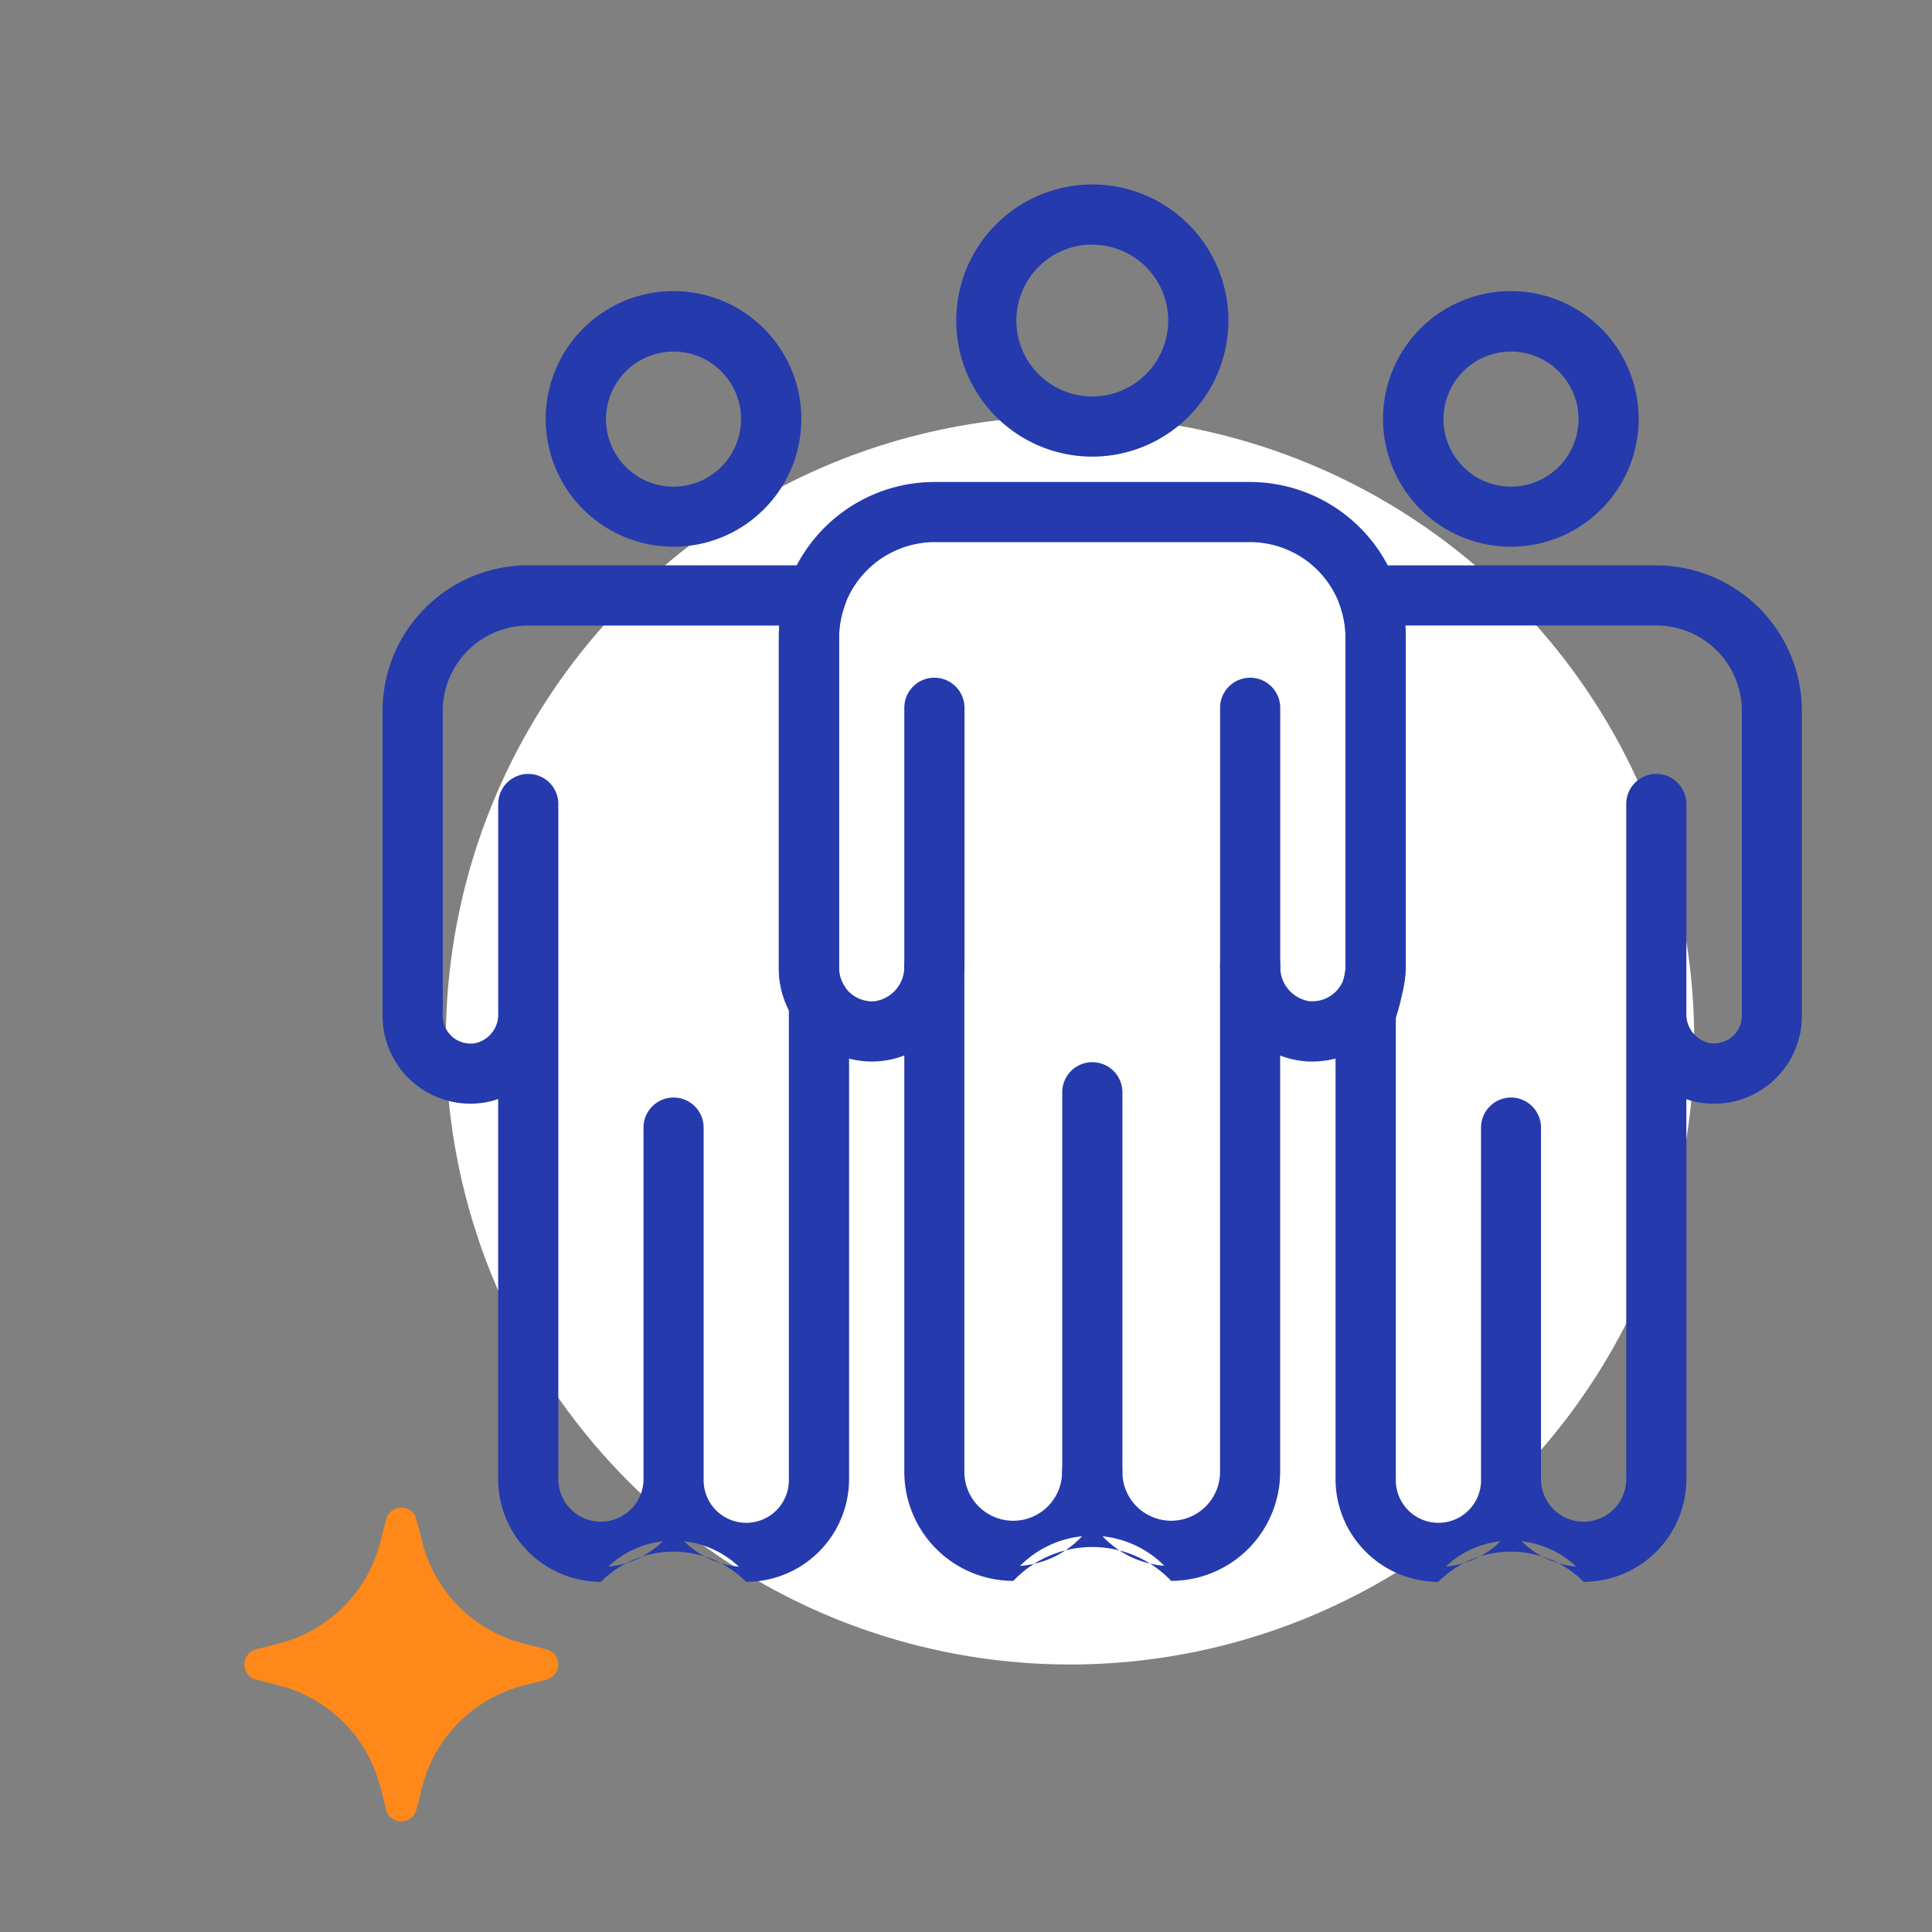 <?xml version="1.0"?>
<svg xmlns="http://www.w3.org/2000/svg" xmlns:xlink="http://www.w3.org/1999/xlink" width="65" height="65" viewBox="0 0 65 65">
  <rect x="0" y="0" width="65" height="65" fill="#808080" stroke="none"/>
  <defs>
    <clipPath id="clip-path">
      <rect id="Rectangle_7774" data-name="Rectangle 7774" width="10.565" height="10.565" fill="#ff881b"/>
    </clipPath>
    <clipPath id="clip-Icon-gerer-echanger">
      <rect width="65" height="65"/>
    </clipPath>
  </defs>
  <g id="Icon-gerer-echanger" clip-path="url(#clip-Icon-gerer-echanger)">
    <circle id="Ellipse_99" data-name="Ellipse 99" cx="21" cy="21" r="21" transform="translate(15 14)" fill="#fff"/>
    <g id="Groupe_7027" data-name="Groupe 7027" transform="translate(13.121 6.457)">
      <g id="Groupe_4123" data-name="Groupe 4123" transform="translate(19.3)">
        <path id="Trac&#xE9;_2358" data-name="Trac&#xE9; 2358" d="M2093.111,909.481a4.328,4.328,0,1,1,4.329-4.328A4.333,4.333,0,0,1,2093.111,909.481Zm0-7.133a2.805,2.805,0,1,0,2.805,2.806A2.808,2.808,0,0,0,2093.111,902.348Z" transform="translate(-2088.783 -900.825)" fill="#243aad"/>
        <path id="Trac&#xE9;_2358_-_Contour" data-name="Trac&#xE9; 2358 - Contour" d="M2093.111,909.731a4.578,4.578,0,1,1,4.579-4.578A4.583,4.583,0,0,1,2093.111,909.731Zm0-8.656a4.078,4.078,0,1,0,4.079,4.078A4.082,4.082,0,0,0,2093.111,901.075Zm0,7.133a3.055,3.055,0,1,1,3.055-3.055A3.058,3.058,0,0,1,2093.111,908.208Zm0-5.611a2.555,2.555,0,1,0,2.555,2.556A2.557,2.557,0,0,0,2093.111,902.6Z" transform="translate(-2088.783 -900.825)" fill="#243aad"/>
      </g>
      <g id="Groupe_4124" data-name="Groupe 4124" transform="translate(0 12.813)">
        <path id="Trac&#xE9;_2359" data-name="Trac&#xE9; 2359" d="M2084.444,945.36a3.2,3.2,0,0,0-4.889,0,3.21,3.21,0,0,1-3.206-3.207V928.991a2.554,2.554,0,0,1-.92.268,2.706,2.706,0,0,1-2.969-2.692V916.31a4.654,4.654,0,0,1,4.648-4.649h9.7a.755.755,0,0,1,.622.323.763.763,0,0,1,.1.694,3.437,3.437,0,0,0-.207,1.163v11.14a1.329,1.329,0,0,0,.216.716.764.764,0,0,1,.117.4v16.053A3.209,3.209,0,0,1,2084.444,945.36Zm-1.682-3.207a1.684,1.684,0,1,0,3.367,0v-15.7c0-.046,0-.093,0-.142a2.83,2.83,0,0,1-.333-1.328v-11.14a4.607,4.607,0,0,1,.043-.656h-8.728a3.13,3.13,0,0,0-3.127,3.125v10.257a1.184,1.184,0,0,0,1.3,1.176,1.237,1.237,0,0,0,1.064-1.26V919.44a.761.761,0,1,1,1.522,0v22.713a1.683,1.683,0,1,0,3.366,0V930.327a.762.762,0,0,1,1.524,0Z" transform="translate(-2072.46 -911.661)" fill="#243aad"/>
        <path id="Trac&#xE9;_2359_-_Contour" data-name="Trac&#xE9; 2359 - Contour" d="M2084.444,945.61a3.449,3.449,0,0,0-4.889,0,3.46,3.46,0,0,1-3.456-3.457V929.368a2.787,2.787,0,0,1-.647.14c-.1.01-.193.015-.291.015a2.957,2.957,0,0,1-2.951-2.955V916.31a4.9,4.9,0,0,1,4.9-4.9h9.7a1.013,1.013,0,0,1,.954,1.35,3.188,3.188,0,0,0-.193,1.08v11.14a1.084,1.084,0,0,0,.178.583,1.014,1.014,0,0,1,.156.536v16.053A3.46,3.46,0,0,1,2084.444,945.61ZM2082,943.84l.19.224a2.955,2.955,0,0,0,5.21-1.911V926.1a.515.515,0,0,0-.08-.272,1.574,1.574,0,0,1-.254-.848v-11.14a3.69,3.69,0,0,1,.222-1.247.513.513,0,0,0-.483-.683h-9.7a4.4,4.4,0,0,0-4.4,4.4v10.257a2.457,2.457,0,0,0,2.451,2.455c.081,0,.162,0,.242-.012a2.3,2.3,0,0,0,.832-.242l.363-.185v13.57a2.955,2.955,0,0,0,5.21,1.911Zm2.444.247a1.935,1.935,0,0,1-1.932-1.934V930.327a.512.512,0,0,0-1.024,0v11.826a1.933,1.933,0,1,1-3.866,0V919.44a.511.511,0,1,0-1.022,0v7.042a1.489,1.489,0,0,1-1.291,1.509,1.442,1.442,0,0,1-1.105-.365,1.421,1.421,0,0,1-.471-1.06V916.31a3.38,3.38,0,0,1,3.377-3.375h9.016l-.041.286a4.32,4.32,0,0,0-.041.621v11.14a2.592,2.592,0,0,0,.3,1.211l.029.055v.062c0,.023,0,.046,0,.068s0,.05,0,.074v15.7A1.937,1.937,0,0,1,2084.444,944.086ZM2082,929.316a1.013,1.013,0,0,1,1.012,1.011v11.826a1.434,1.434,0,1,0,2.867,0v-15.7c0-.021,0-.042,0-.064,0-.005,0-.011,0-.016a3.1,3.1,0,0,1-.334-1.39v-11.14c0-.142,0-.277.015-.406h-8.449a2.879,2.879,0,0,0-2.877,2.875v10.257a.933.933,0,0,0,.936.931c.031,0,.063,0,.094,0a.986.986,0,0,0,.837-1.011V919.44a1.011,1.011,0,1,1,2.022,0v22.713a1.433,1.433,0,1,0,2.866,0V930.327A1.013,1.013,0,0,1,2082,929.316Z" transform="translate(-2072.46 -911.661)" fill="#243aad"/>
      </g>
      <g id="Groupe_4125" data-name="Groupe 4125" transform="translate(5.494 3.597)">
        <path id="Trac&#xE9;_2360" data-name="Trac&#xE9; 2360" d="M2081.15,911.957a4.045,4.045,0,1,1,4.045-4.045A4.05,4.05,0,0,1,2081.15,911.957Zm0-6.566a2.522,2.522,0,1,0,2.522,2.521A2.523,2.523,0,0,0,2081.15,905.391Z" transform="translate(-2077.105 -903.867)" fill="#243aad"/>
        <path id="Trac&#xE9;_2360_-_Contour" data-name="Trac&#xE9; 2360 - Contour" d="M2081.15,912.207a4.3,4.3,0,1,1,4.3-4.3A4.3,4.3,0,0,1,2081.15,912.207Zm0-8.09a3.8,3.8,0,1,0,3.8,3.8A3.8,3.8,0,0,0,2081.15,904.117Zm0,6.568a2.772,2.772,0,1,1,2.772-2.772A2.775,2.775,0,0,1,2081.15,910.685Zm0-5.043a2.272,2.272,0,1,0,2.272,2.271A2.273,2.273,0,0,0,2081.15,905.641Z" transform="translate(-2077.105 -903.867)" fill="#243aad"/>
      </g>
      <g id="Groupe_4126" data-name="Groupe 4126" transform="translate(32.062 12.813)">
        <path id="Trac&#xE9;_2361" data-name="Trac&#xE9; 2361" d="M2107.672,945.36a3.2,3.2,0,0,0-4.891,0,3.211,3.211,0,0,1-3.207-3.207v-15.67a.775.775,0,0,1,.035-.225,7.415,7.415,0,0,0,.3-1.276v-11.14a3.5,3.5,0,0,0-.2-1.163.762.762,0,0,1,.715-1.017h9.692a4.655,4.655,0,0,1,4.651,4.649v10.257a2.706,2.706,0,0,1-2.969,2.692,2.529,2.529,0,0,1-.918-.268v13.162A3.212,3.212,0,0,1,2107.672,945.36Zm-1.685-3.207a1.684,1.684,0,0,0,3.368,0V926.538c0-.019,0-.036,0-.056V919.44a.761.761,0,0,1,1.523,0v6.994a.462.462,0,0,1,0,.052,1.237,1.237,0,0,0,1.063,1.256,1.181,1.181,0,0,0,1.3-1.176V916.31a3.128,3.128,0,0,0-3.126-3.125h-8.725a4.571,4.571,0,0,1,.043.656v11.14a7.407,7.407,0,0,1-.335,1.615v15.557a1.684,1.684,0,1,0,3.367,0V930.327a.761.761,0,1,1,1.521,0Z" transform="translate(-2099.574 -911.661)" fill="#243aad"/>
        <path id="Trac&#xE9;_2361_-_Contour" data-name="Trac&#xE9; 2361 - Contour" d="M2107.672,945.61a3.453,3.453,0,0,0-4.891,0,3.461,3.461,0,0,1-3.457-3.457v-15.67a1.03,1.03,0,0,1,.045-.3,7.564,7.564,0,0,0,.291-1.2v-11.14a3.256,3.256,0,0,0-.189-1.08,1.012,1.012,0,0,1,.951-1.35h9.692a4.905,4.905,0,0,1,4.9,4.9v10.257a2.957,2.957,0,0,1-2.954,2.955c-.1,0-.194,0-.29-.014a2.768,2.768,0,0,1-.643-.139v12.784A3.461,3.461,0,0,1,2107.672,945.61Zm-2.445-1.77.19.224a2.956,2.956,0,0,0,5.211-1.911V928.582l.364.186a2.271,2.271,0,0,0,.828.241,2.456,2.456,0,0,0,2.7-2.443V916.31a4.4,4.4,0,0,0-4.4-4.4h-9.692a.5.5,0,0,0-.415.215l0,0a.5.5,0,0,0-.063.462,3.757,3.757,0,0,1,.218,1.249v11.14a7.5,7.5,0,0,1-.313,1.35.527.527,0,0,0-.023.152v15.67a2.956,2.956,0,0,0,5.212,1.911Zm2.445.247a1.937,1.937,0,0,1-1.935-1.934V930.327a.511.511,0,1,0-1.021,0v11.826a1.934,1.934,0,1,1-3.867,0V926.559l.01-.035a6.735,6.735,0,0,0,.325-1.543v-11.14a4.321,4.321,0,0,0-.041-.62l-.042-.286h9.014a3.379,3.379,0,0,1,3.376,3.375v10.257A1.431,1.431,0,0,1,2112.06,928c-.048,0-.1,0-.144-.007a1.489,1.489,0,0,1-1.288-1.5.207.207,0,0,0,0-.025V919.44a.511.511,0,0,0-1.023,0v7.042c0,.012,0,.022,0,.033v15.637A1.936,1.936,0,0,1,2107.672,944.086Zm-2.446-14.771a1.012,1.012,0,0,1,1.01,1.011v11.826a1.434,1.434,0,0,0,2.868,0v-15.6c0-.025,0-.046,0-.065V919.44a1.011,1.011,0,0,1,2.023,0v6.983c0,.024,0,.046,0,.064a.986.986,0,0,0,.836,1.007q.048,0,.1,0a.931.931,0,0,0,.931-.931V916.31a2.879,2.879,0,0,0-2.876-2.875h-8.446c.01.129.015.263.015.406v11.14a7.294,7.294,0,0,1-.335,1.652v15.52a1.434,1.434,0,1,0,2.867,0V930.327A1.012,1.012,0,0,1,2105.226,929.316Z" transform="translate(-2099.574 -911.661)" fill="#243aad"/>
      </g>
      <g id="Groupe_4127" data-name="Groupe 4127" transform="translate(13.332 10.009)">
        <path id="Trac&#xE9;_2362" data-name="Trac&#xE9; 2362" d="M2096.686,945.761a3.415,3.415,0,0,0-5.311,0,3.419,3.419,0,0,1-3.417-3.417v-14.4a2.744,2.744,0,0,1-1.072.334,2.892,2.892,0,0,1-3.151-2.861V914.273a4.923,4.923,0,0,1,.295-1.674,4.99,4.99,0,0,1,4.687-3.308h10.623a4.995,4.995,0,0,1,4.985,4.983v11.141a2.9,2.9,0,0,1-3.152,2.861,2.729,2.729,0,0,1-1.068-.334v14.4A3.423,3.423,0,0,1,2096.686,945.761Zm-2.655-4.178a.763.763,0,0,1,.762.761,1.893,1.893,0,1,0,3.787,0V925.331a.762.762,0,0,1,1.524,0,1.409,1.409,0,0,0,1.213,1.429,1.35,1.35,0,0,0,1.267-.625,1.324,1.324,0,0,0,.217-.719V914.273a3.468,3.468,0,0,0-.2-1.162h0a3.469,3.469,0,0,0-3.256-2.3h-10.625a3.481,3.481,0,0,0-3.46,3.46v11.141a1.331,1.331,0,0,0,.216.715,1.345,1.345,0,0,0,1.269.629,1.411,1.411,0,0,0,1.216-1.433.761.761,0,1,1,1.523,0v17.02a1.894,1.894,0,0,0,3.788,0A.76.76,0,0,1,2094.031,941.583Z" transform="translate(-2083.736 -909.29)" fill="#243aad"/>
        <path id="Trac&#xE9;_2362_-_Contour" data-name="Trac&#xE9; 2362 - Contour" d="M2096.686,946.011a3.664,3.664,0,0,0-5.311,0,3.671,3.671,0,0,1-3.667-3.667V928.333a2.962,2.962,0,0,1-.8.19c-.1.01-.2.015-.305.015a3.145,3.145,0,0,1-3.119-3.124V914.273a5.173,5.173,0,0,1,.31-1.759,5.24,5.24,0,0,1,4.922-3.474h10.623a5.245,5.245,0,0,1,5.235,5.233v11.141a3.15,3.15,0,0,1-3.127,3.124c-.1,0-.2,0-.3-.014a2.957,2.957,0,0,1-.795-.189v14.01A3.672,3.672,0,0,1,2096.686,946.011Zm-2.655-1.915.194.239a3.167,3.167,0,0,0,5.629-1.991v-14.83l.372.208a2.467,2.467,0,0,0,.97.3c.083.008.168.012.251.012a2.65,2.65,0,0,0,2.627-2.624V914.273a4.745,4.745,0,0,0-4.735-4.733h-10.623a4.74,4.74,0,0,0-4.452,3.143,4.678,4.678,0,0,0-.28,1.59v11.141a2.645,2.645,0,0,0,2.619,2.624c.085,0,.172,0,.257-.013a2.5,2.5,0,0,0,.976-.3l.371-.205v14.828a3.166,3.166,0,0,0,5.629,1.991Zm2.655.392a2.146,2.146,0,0,1-2.143-2.144.512.512,0,0,0-1.024,0,2.144,2.144,0,0,1-4.288,0v-17.02a.511.511,0,1,0-1.023,0,1.663,1.663,0,0,1-1.442,1.682c-.051.005-.1.008-.155.008a1.626,1.626,0,0,1-1.6-1.6V914.273a3.731,3.731,0,0,1,3.71-3.71h10.625a3.717,3.717,0,0,1,3.709,3.71v11.141a1.571,1.571,0,0,1-.256.853,1.6,1.6,0,0,1-1.353.746c-.049,0-.1,0-.148-.007a1.661,1.661,0,0,1-1.44-1.678.513.513,0,0,0-.5-.51h-.017a.511.511,0,0,0-.51.511v17.013A2.146,2.146,0,0,1,2096.686,944.489Zm-2.655-3.155a1.013,1.013,0,0,1,1.012,1.011,1.643,1.643,0,1,0,3.287,0V925.331a1.012,1.012,0,0,1,1.007-1.011h.02a1.008,1.008,0,0,1,1,1.008,1.158,1.158,0,0,0,.987,1.182c.033,0,.068,0,.1,0a1.1,1.1,0,0,0,.931-.515,1.079,1.079,0,0,0,.177-.584V914.273a3.217,3.217,0,0,0-3.209-3.21h-10.625a3.231,3.231,0,0,0-3.21,3.21v11.141a1.126,1.126,0,0,0,1.1,1.1c.035,0,.071,0,.106-.005a1.16,1.16,0,0,0,.991-1.185,1.011,1.011,0,1,1,2.023,0v17.02a1.644,1.644,0,0,0,3.288,0A1.013,1.013,0,0,1,2094.031,941.333Z" transform="translate(-2083.736 -909.29)" fill="#243aad"/>
      </g>
      <g id="Groupe_4128" data-name="Groupe 4128" transform="translate(33.669 3.597)">
        <path id="Trac&#xE9;_2363" data-name="Trac&#xE9; 2363" d="M2104.982,911.957a4.045,4.045,0,1,1,4.044-4.045A4.051,4.051,0,0,1,2104.982,911.957Zm0-6.566a2.522,2.522,0,1,0,2.521,2.521A2.525,2.525,0,0,0,2104.982,905.391Z" transform="translate(-2100.935 -903.867)" fill="#243aad"/>
        <path id="Trac&#xE9;_2363_-_Contour" data-name="Trac&#xE9; 2363 - Contour" d="M2104.982,912.207a4.3,4.3,0,1,1,4.294-4.3A4.3,4.3,0,0,1,2104.982,912.207Zm0-8.09a3.8,3.8,0,1,0,3.794,3.8A3.8,3.8,0,0,0,2104.982,904.117Zm0,6.568a2.772,2.772,0,1,1,2.771-2.772A2.776,2.776,0,0,1,2104.982,910.685Zm0-5.043a2.272,2.272,0,1,0,2.271,2.271A2.274,2.274,0,0,0,2104.982,905.641Z" transform="translate(-2100.935 -903.867)" fill="#243aad"/>
      </g>
      <g id="Groupe_4129" data-name="Groupe 4129" transform="translate(22.866 29.53)">
        <path id="Trac&#xE9;_2364" data-name="Trac&#xE9; 2364" d="M2092.559,940.094a.763.763,0,0,1-.762-.762V926.561a.762.762,0,0,1,1.524,0v12.771A.762.762,0,0,1,2092.559,940.094Z" transform="translate(-2091.796 -925.8)" fill="#243aad"/>
        <path id="Trac&#xE9;_2364_-_Contour" data-name="Trac&#xE9; 2364 - Contour" d="M2092.559,940.344a1.013,1.013,0,0,1-1.012-1.012V926.561a1.012,1.012,0,0,1,2.024,0v12.771A1.013,1.013,0,0,1,2092.559,940.344Zm0-14.295a.513.513,0,0,0-.512.511v12.771a.512.512,0,1,0,1.024,0V926.561A.512.512,0,0,0,2092.559,926.05Z" transform="translate(-2091.796 -925.8)" fill="#243aad"/>
      </g>
      <g id="Groupe_4130" data-name="Groupe 4130" transform="translate(17.554 16.594)">
        <path id="Trac&#xE9;_2365" data-name="Trac&#xE9; 2365" d="M2088.068,925.069a.761.761,0,0,1-.762-.761v-8.687a.762.762,0,0,1,1.524,0v8.687A.762.762,0,0,1,2088.068,925.069Z" transform="translate(-2087.306 -914.859)" fill="#243aad"/>
        <path id="Trac&#xE9;_2365_-_Contour" data-name="Trac&#xE9; 2365 - Contour" d="M2088.068,925.319a1.013,1.013,0,0,1-1.012-1.011v-8.687a1.012,1.012,0,0,1,2.024,0v8.687A1.013,1.013,0,0,1,2088.068,925.319Zm0-10.21a.512.512,0,0,0-.512.511v8.687a.512.512,0,0,0,1.024,0v-8.687A.512.512,0,0,0,2088.068,915.109Z" transform="translate(-2087.306 -914.859)" fill="#243aad"/>
      </g>
      <g id="Groupe_4131" data-name="Groupe 4131" transform="translate(28.178 16.594)">
        <path id="Trac&#xE9;_2366" data-name="Trac&#xE9; 2366" d="M2097.052,925.077a.76.76,0,0,1-.761-.762v-8.694a.761.761,0,0,1,1.523,0v8.694A.762.762,0,0,1,2097.052,925.077Z" transform="translate(-2096.291 -914.859)" fill="#243aad"/>
        <path id="Trac&#xE9;_2366_-_Contour" data-name="Trac&#xE9; 2366 - Contour" d="M2097.052,925.327a1.012,1.012,0,0,1-1.011-1.012v-8.694a1.011,1.011,0,0,1,2.023,0v8.694A1.013,1.013,0,0,1,2097.052,925.327Zm0-10.217a.512.512,0,0,0-.511.511v8.694a.511.511,0,1,0,1.023,0v-8.694A.512.512,0,0,0,2097.052,915.109Z" transform="translate(-2096.291 -914.859)" fill="#243aad"/>
      </g>
    </g>
    <g id="Groupe_7028" data-name="Groupe 7028" transform="translate(8.218 50.718)">
      <g id="Groupe_6942" data-name="Groupe 6942" transform="translate(0 0)" clip-path="url(#clip-path)">
        <path id="Trac&#xE9;_7957" data-name="Trac&#xE9; 7957" d="M4.772.4l-.195.765A4.73,4.73,0,0,1,1.162,4.577L.4,4.772a.526.526,0,0,0,0,1.02l.765.195A4.729,4.729,0,0,1,4.577,9.4l.195.765a.526.526,0,0,0,1.02,0L5.987,9.4A4.73,4.73,0,0,1,9.4,5.988l.765-.195a.526.526,0,0,0,0-1.02L9.4,4.577A4.73,4.73,0,0,1,5.987,1.162L5.793.4a.526.526,0,0,0-1.02,0" transform="translate(0 0)" fill="#ff881b"/>
      </g>
    </g>
  </g>
</svg>

